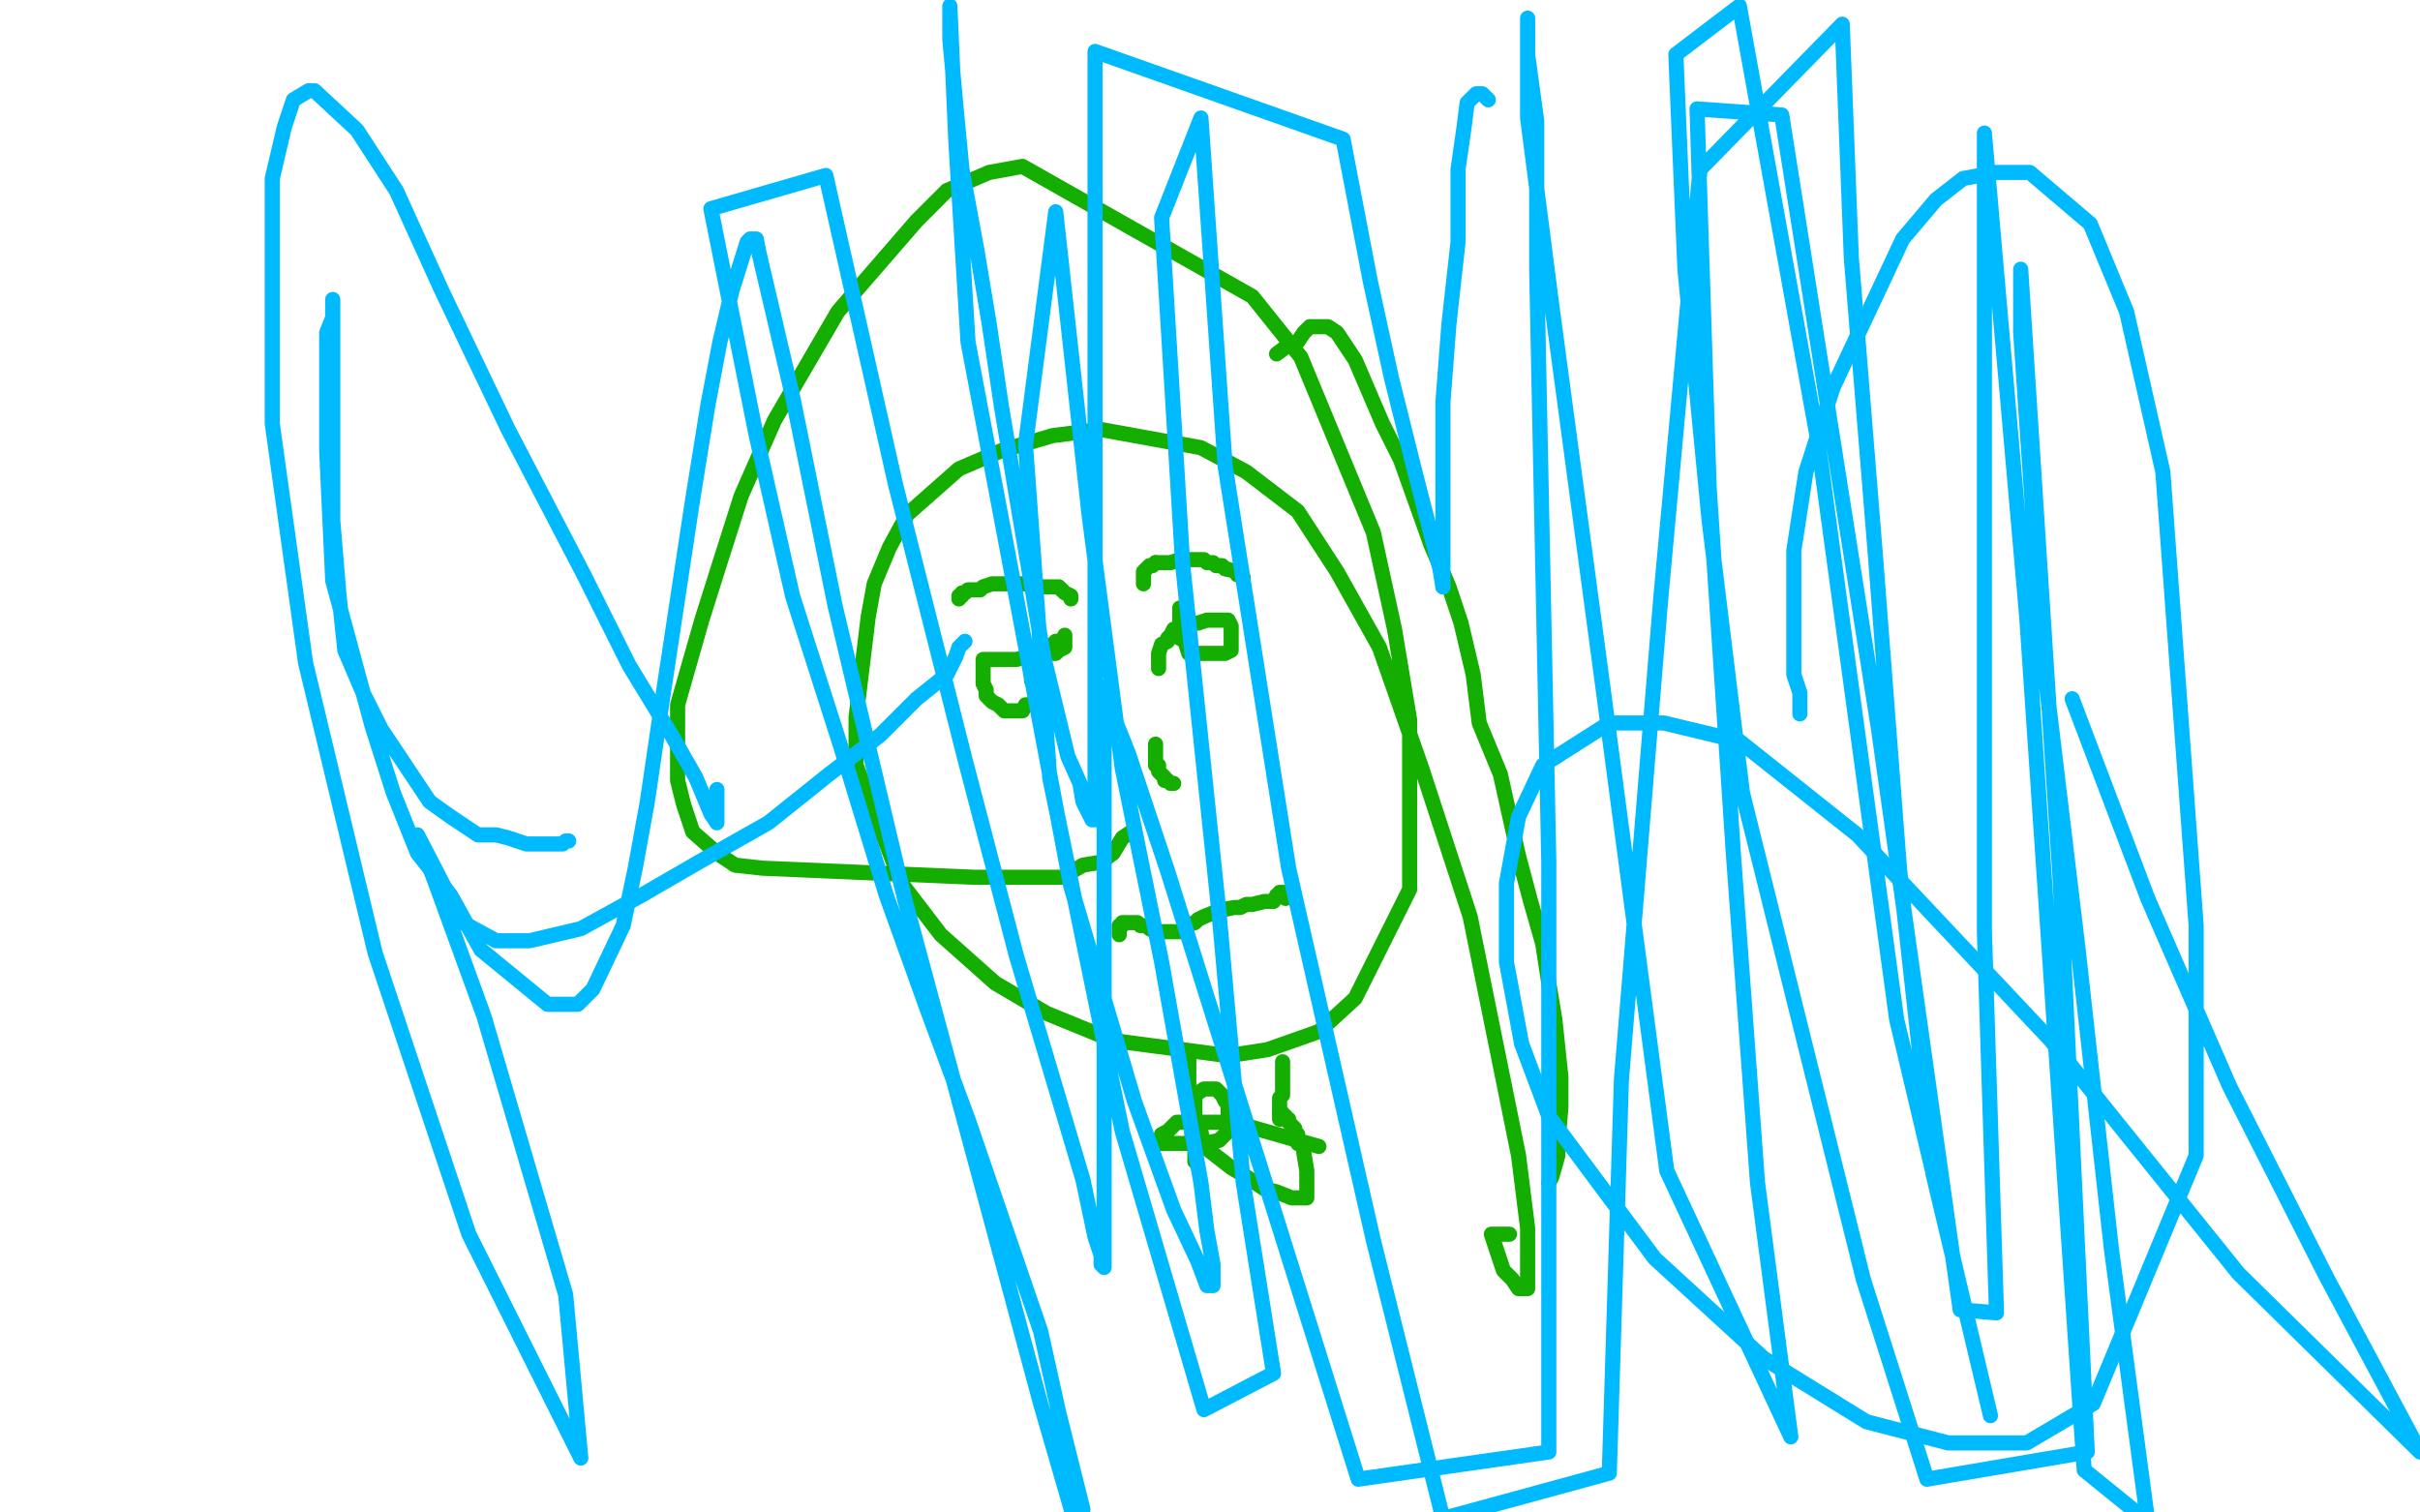 <?xml version="1.0" standalone="no"?>
<!DOCTYPE svg PUBLIC "-//W3C//DTD SVG 1.1//EN"
"http://www.w3.org/Graphics/SVG/1.1/DTD/svg11.dtd">

<svg width="800" height="500" version="1.1" xmlns="http://www.w3.org/2000/svg" xmlns:xlink="http://www.w3.org/1999/xlink" style="stroke-antialiasing: false"><desc>This SVG has been created on https://colorillo.com/</desc><rect x='0' y='0' width='800' height='500' style='fill: rgb(255,255,255); stroke-width:0' /><polyline points="375,274 374,275 374,275 371,277 371,277 368,282 368,282 364,285 364,285 358,286 358,286 351,290 351,290 335,290 335,290 322,290 322,290 252,287 243,286 237,282 229,275 226,266 224,258 224,233 228,219 232,205 238,186 245,164 256,139 277,103 290,88 303,73 313,63 327,57 338,55 414,98 430,118 454,176 461,208 466,238 466,268 466,294 448,330 436,341 419,347 406,349 368,344 346,335 329,325 311,309 298,292 283,253 283,237 287,204 289,193 294,181 300,170 317,155 331,149 348,144 364,142 397,148 412,156 429,169 442,189 456,214 470,254 486,303 502,382 505,406 505,423 505,426 502,426 500,423 497,420 493,408 494,408 495,408 496,408 498,408 499,408" style="fill: none; stroke: #14ae00; stroke-width: 5; stroke-linejoin: round; stroke-linecap: round; stroke-antialiasing: false; stroke-antialias: 0; opacity: 1.0"/>
<polyline points="512,391 513,389 513,389 515,382 515,382 515,378 515,378 516,366 516,366 516,360 516,360 516,356 516,356 514,337 514,337 512,325 510,312 506,298 502,283 496,256 489,239 487,223 483,206 479,194 473,180 463,152 457,140 448,119 444,113 442,110 439,108 438,108 433,108 431,110 429,113 426,114 422,117" style="fill: none; stroke: #14ae00; stroke-width: 5; stroke-linejoin: round; stroke-linecap: round; stroke-antialiasing: false; stroke-antialias: 0; opacity: 1.0"/>
<polyline points="343,231 343,232 343,232 340,233 340,233 339,233 339,233 338,235 338,235 335,235 335,235 334,235 334,235 332,235 332,235 330,233 328,232 326,230 326,228 325,226 325,223 325,222 325,221 325,219 325,218 326,218 327,218 329,218 331,218 336,218 340,217 343,215 346,214 348,213 349,212 351,212 352,210 352,211 352,212 352,213 352,214 350,215 349,216 347,216 345,217 343,219 342,220 342,221 341,222 341,223 341,224 341,225" style="fill: none; stroke: #14ae00; stroke-width: 5; stroke-linejoin: round; stroke-linecap: round; stroke-antialiasing: false; stroke-antialias: 0; opacity: 1.0"/>
<circle cx="341.5" cy="225.5" r="2" style="fill: #14ae00; stroke-antialiasing: false; stroke-antialias: 0; opacity: 1.0"/>
<polyline points="383,221 383,217 383,217 383,216 383,216 384,213 384,213 386,212 386,212 386,211 386,211 387,210 387,210 388,208 388,208 390,208 390,208 391,206 394,206 396,206 399,205 403,205 404,205 405,205 406,205 407,207 407,212 407,213 407,215 405,216 404,216 402,216 401,216 400,216 398,216 397,216 396,216 395,216 394,216 393,216 392,213 392,212 390,211 390,210 390,209 390,205 390,204 390,203 390,202 390,201" style="fill: none; stroke: #14ae00; stroke-width: 5; stroke-linejoin: round; stroke-linecap: round; stroke-antialiasing: false; stroke-antialias: 0; opacity: 1.0"/>
<polyline points="382,246 382,247 382,247 382,248 382,248 382,249 382,249 382,250 382,250 382,251 382,251 382,252 382,253 383,253 383,255 384,256 385,257 385,258 386,258 387,259 388,259" style="fill: none; stroke: #14ae00; stroke-width: 5; stroke-linejoin: round; stroke-linecap: round; stroke-antialiasing: false; stroke-antialias: 0; opacity: 1.0"/>
<polyline points="370,309 370,308 370,308 370,307 370,307 370,306 370,306 371,306 371,306 371,305 371,305 372,305 372,305 373,305 374,305 375,305 376,305 377,306 379,306 380,307 382,308 385,308 386,308 388,308 391,308 392,306 395,305 396,304 398,303 403,301 408,300 410,300 412,299 414,299 418,298 419,298 420,298 421,298 422,296 423,296 423,295 425,295 425,296 425,297" style="fill: none; stroke: #14ae00; stroke-width: 5; stroke-linejoin: round; stroke-linecap: round; stroke-antialiasing: false; stroke-antialias: 0; opacity: 1.0"/>
<polyline points="393,348 393,349 393,349 393,350 393,350 393,352 393,352 393,355 393,355 393,357 393,357 393,362 393,362 394,364 394,364 394,369 394,369 394,373 394,375 395,380 395,381 395,382 395,383 395,384" style="fill: none; stroke: #14ae00; stroke-width: 5; stroke-linejoin: round; stroke-linecap: round; stroke-antialiasing: false; stroke-antialias: 0; opacity: 1.0"/>
<polyline points="424,351 424,353 424,353 424,355 424,355 424,357 424,357 424,358 424,358 424,359 424,359 424,362 424,362 423,363 423,363 423,364 423,365 423,366 423,367 423,368 423,370" style="fill: none; stroke: #14ae00; stroke-width: 5; stroke-linejoin: round; stroke-linecap: round; stroke-antialiasing: false; stroke-antialias: 0; opacity: 1.0"/>
<polyline points="423,368 424,368 424,368 424,369 424,369 425,369 425,369 425,370 425,370 426,370 426,370 426,371 427,372 428,373 428,374 429,375 429,378 431,379 431,381 432,387 432,388 432,390 432,395 432,396 430,396 427,396 422,394 418,393 412,389 407,386 398,379 397,374 395,370 395,366 395,363 395,362 398,360 399,360 400,360 402,360 403,361 404,362 405,364 406,365 406,369 406,372 406,374 403,377 398,378 396,378 393,378 391,378 384,378 383,378 384,375 386,374 389,371 394,371 398,371 408,371 422,375 436,379" style="fill: none; stroke: #14ae00; stroke-width: 5; stroke-linejoin: round; stroke-linecap: round; stroke-antialiasing: false; stroke-antialias: 0; opacity: 1.0"/>
<polyline points="378,193 378,191 378,191 378,190 378,190 378,189 378,189 379,188 379,188 380,187 380,187 381,187 381,187 382,186 382,186" style="fill: none; stroke: #14ae00; stroke-width: 5; stroke-linejoin: round; stroke-linecap: round; stroke-antialiasing: false; stroke-antialias: 0; opacity: 1.0"/>
<polyline points="382,186 383,186 384,186 385,186 387,186 390,185 391,185 394,185 395,185 396,185 397,185 398,185 399,186 401,186 402,187 404,187 405,188" style="fill: none; stroke: #14ae00; stroke-width: 5; stroke-linejoin: round; stroke-linecap: round; stroke-antialiasing: false; stroke-antialias: 0; opacity: 1.0"/>
<polyline points="405,188 409,189 409,190 410,190 411,191" style="fill: none; stroke: #14ae00; stroke-width: 5; stroke-linejoin: round; stroke-linecap: round; stroke-antialiasing: false; stroke-antialias: 0; opacity: 1.0"/>
<polyline points="354,198 354,197 354,197 352,196 352,196 351,195 351,195" style="fill: none; stroke: #14ae00; stroke-width: 5; stroke-linejoin: round; stroke-linecap: round; stroke-antialiasing: false; stroke-antialias: 0; opacity: 1.0"/>
<polyline points="344,194 343,194 342,193 341,193 340,193 339,193 338,193 336,193" style="fill: none; stroke: #14ae00; stroke-width: 5; stroke-linejoin: round; stroke-linecap: round; stroke-antialiasing: false; stroke-antialias: 0; opacity: 1.0"/>
<polyline points="351,195 350,194 349,194 348,194 347,194 346,194 344,194" style="fill: none; stroke: #14ae00; stroke-width: 5; stroke-linejoin: round; stroke-linecap: round; stroke-antialiasing: false; stroke-antialias: 0; opacity: 1.0"/>
<polyline points="336,193 335,193 334,193 333,193 332,193 331,193 330,193 328,193 325,194 324,195 323,195 321,195 320,195 319,196 318,196 318,197 317,197 317,198" style="fill: none; stroke: #14ae00; stroke-width: 5; stroke-linejoin: round; stroke-linecap: round; stroke-antialiasing: false; stroke-antialias: 0; opacity: 1.0"/>
<polyline points="595,236 595,233 595,233 595,229 595,229 593,223 593,223 593,214 593,214 593,201 593,201 593,182 593,182 597,156 597,156 606,128 606,128 629,79 640,66 649,59 660,57 671,57 691,74 703,103 715,156 726,306 726,382 692,464 670,477 644,477 617,470 583,449 547,416 512,369 503,345 498,318 498,292 502,270 510,253 532,239 550,239 575,245 614,276 678,344 740,421 800,480 769,422 737,359 710,297 685,231" style="fill: none; stroke: #00baff; stroke-width: 5; stroke-linejoin: round; stroke-linecap: round; stroke-antialiasing: false; stroke-antialias: 0; opacity: 1.0"/>
<polyline points="319,212 317,214 317,214 316,217 316,217 313,223 313,223 303,231 303,231 291,243 291,243 274,256 274,256 254,272 254,272 231,285 231,285 212,296 212,296 192,307 175,311 164,311 153,305 138,276 144,292 160,336 187,428 192,482 155,408 124,315 101,219 90,140 90,59 94,42 97,33 102,30 104,30 118,43 131,63 146,96 168,142 193,190 208,220 222,243 230,257 235,269 237,272 237,267 237,261" style="fill: none; stroke: #00baff; stroke-width: 5; stroke-linejoin: round; stroke-linecap: round; stroke-antialiasing: false; stroke-antialias: 0; opacity: 1.0"/>
<polyline points="188,278 187,278 187,278 186,279 186,279 184,279 184,279 183,279 183,279 182,279 182,279 181,279 181,279 179,279 179,279 174,279 168,277 164,276 158,276 149,270 142,265 126,241 120,229 114,215 112,196 110,172 110,151 110,119 110,108 110,102 110,99 110,101 110,105 108,110 108,116 108,130 108,149 110,192 123,240 130,262 138,282 149,296 159,314 181,332 187,332 191,332 196,327 206,306 210,287 214,265 219,231 229,165 234,134 238,113 242,96 247,80 248,79 250,79 251,84 262,131 276,200 299,297 344,464 355,502 358,499 350,467 344,440 320,370 307,335 293,296 278,247 262,197 250,144 235,69 273,58 296,160 319,251 336,316 358,390 362,409 364,415 364,418 365,419 365,406 365,382 365,330 365,227 365,228 365,229 366,230 367,234 373,249 386,288 449,489 512,480 512,387 512,285 508,89 508,40 505,18 505,6 505,12 505,39 513,101 530,228 551,387 592,475 581,391 573,282 565,161 561,36 589,38 621,241 648,433 660,434 656,308 656,163 656,44 670,204 689,486 710,503 698,413 687,314 675,214 668,110 668,89 681,290 690,480 637,489 616,423 576,262 565,172 557,89 554,18 575,2 601,146 627,337 658,468 639,388 628,288 620,184 612,85 609,8 562,56 549,198 536,357 532,487 477,502 454,410 426,287 405,154 397,39 384,72 391,187 403,302 411,391 421,454 398,466 371,374 347,257 339,147 349,70 360,170 371,254 384,318 397,391 399,407 401,418 401,425 399,425 396,417 388,400 375,364 354,293 320,113 316,47 314,2 314,13 316,35 318,56 323,83 327,107 331,134 336,164 345,217 353,250 357,259 358,265 360,269 361,271 362,271 362,256 362,230 362,185 362,104 362,17 444,46 453,93 460,125 468,157 476,188 477,194" style="fill: none; stroke: #00baff; stroke-width: 5; stroke-linejoin: round; stroke-linecap: round; stroke-antialiasing: false; stroke-antialias: 0; opacity: 1.0"/>
<polyline points="477,194 477,188 477,173 477,154 477,133 479,107 482,80 482,56 484,42 485,34 488,31 489,31 490,31 492,33" style="fill: none; stroke: #00baff; stroke-width: 5; stroke-linejoin: round; stroke-linecap: round; stroke-antialiasing: false; stroke-antialias: 0; opacity: 1.0"/>
</svg>
